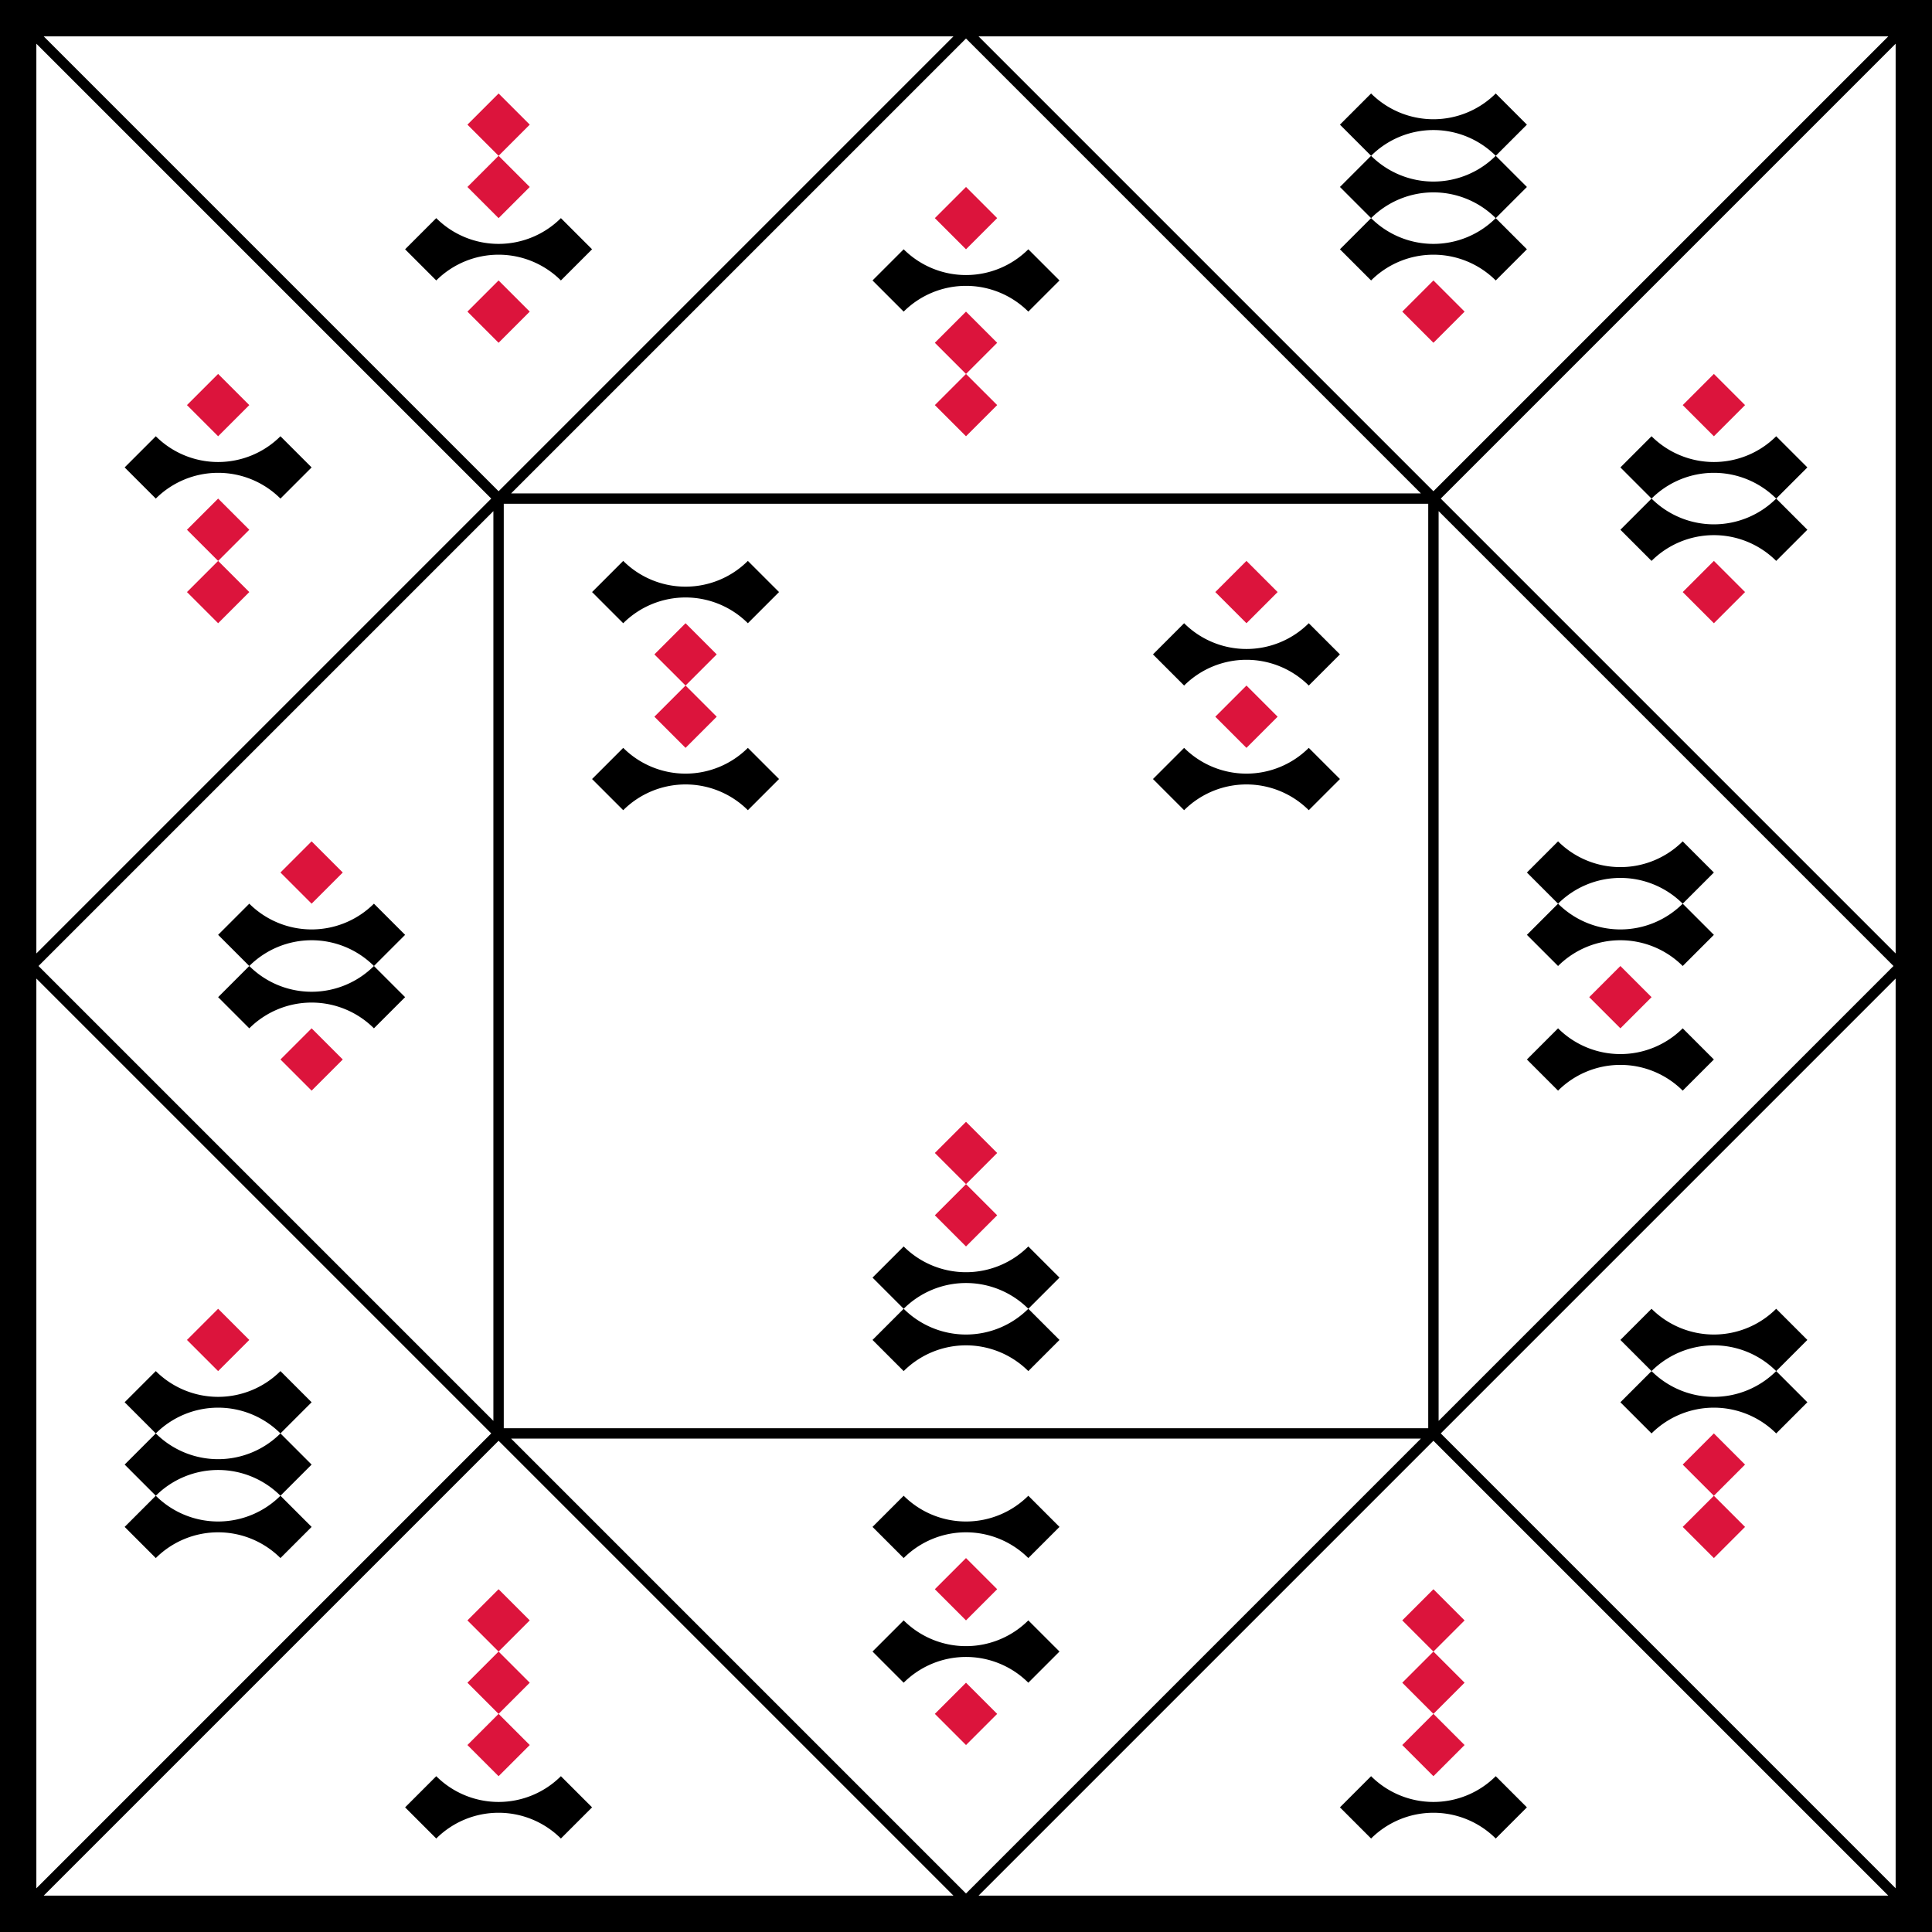 <svg xmlns="http://www.w3.org/2000/svg" viewBox="0 0 372 372"><path d="M0 0h372v372H0"/><path d="M6 6h360v360H6zm180 0l180 180-180 180L6 186zM96 96h180v180H96zM6 6l90 90m180 0l90-90M6 366l90-90m180 0l90 90" fill="#fff" stroke="#000" stroke-width="2"/><path d="M24 90l6-6a17 17 0 0 0 24 0l6 6-6 6a17 17 0 0 0-24 0m48-48l6-6a17 17 0 0 0 24 0l6 6-6 6a17 17 0 0 0-24 0m84 0l6-6a17 17 0 0 0 24 0l6 6-6 6a17 17 0 0 0-24 0m84-12l6-6-6-6 6-6-6-6 6-6a17 17 0 0 0 24 0l6 6-6 6a17 17 0 0 0-24 0 17 17 0 0 0 24 0l6 6-6 6a17 17 0 0 0-24 0 17 17 0 0 0 24 0l6 6-6 6a17 17 0 0 0-24 0m48 48l6-6-6-6 6-6a17 17 0 0 0 24 0l6 6-6 6a17 17 0 0 0-24 0 17 17 0 0 0 24 0l6 6-6 6a17 17 0 0 0-24 0M42 192l6-6-6-6 6-6a17 17 0 0 0 24 0l6 6-6 6a17 17 0 0 0-24 0 17 17 0 0 0 24 0l6 6-6 6a17 17 0 0 0-24 0m66-84l6-6a17 17 0 0 0 24 0l6 6-6 6a17 17 0 0 0-24 0m-6 30l6-6a17 17 0 0 0 24 0l6 6-6 6a17 17 0 0 0-24 0m48 102l6-6-6-6 6-6a17 17 0 0 0 24 0l6 6-6 6a17 17 0 0 0-24 0 17 17 0 0 0 24 0l6 6-6 6a17 17 0 0 0-24 0m48-138l6-6a17 17 0 0 0 24 0l6 6-6 6a17 17 0 0 0-24 0m-6 18l6-6a17 17 0 0 0 24 0l6 6-6 6a17 17 0 0 0-24 0m66 24l6-6-6-6 6-6a17 17 0 0 0 24 0l6 6-6 6a17 17 0 0 0-24 0 17 17 0 0 0 24 0l6 6-6 6a17 17 0 0 0-24 0m-6 18l6-6a17 17 0 0 0 24 0l6 6-6 6a17 17 0 0 0-24 0M24 294l6-6-6-6 6-6-6-6 6-6a17 17 0 0 0 24 0l6 6-6 6a17 17 0 0 0-24 0 17 17 0 0 0 24 0l6 6-6 6a17 17 0 0 0-24 0 17 17 0 0 0 24 0l6 6-6 6a17 17 0 0 0-24 0m48 48l6-6a17 17 0 0 0 24 0l6 6-6 6a17 17 0 0 0-24 0m84-60l6-6a17 17 0 0 0 24 0l6 6-6 6a17 17 0 0 0-24 0m-6 18l6-6a17 17 0 0 0 24 0l6 6-6 6a17 17 0 0 0-24 0m84 24l6-6a17 17 0 0 0 24 0l6 6-6 6a17 17 0 0 0-24 0m48-84l6-6-6-6 6-6a17 17 0 0 0 24 0l6 6-6 6a17 17 0 0 0-24 0 17 17 0 0 0 24 0l6 6-6 6a17 17 0 0 0-24 0"/><path d="M36 78l6-6 6 6-6 6m-6 18l6-6 6 6-12 12 6 6 6-6m42-90l6-6 6 6-12 12 6 6 6-6M90 60l6-6 6 6-6 6m84-24l6-6 6 6-6 6m-6 18l6-6 6 6-12 12 6 6 6-6m78-18l6-6 6 6-6 6m48 12l6-6 6 6-6 6m-6 30l6-6 6 6-6 6M54 168l6-6 6 6-6 6m-6 30l6-6 6 6-6 6m66-84l6-6 6 6-12 12 6 6 6-6m42 84l6-6 6 6-12 12 6 6 6-6m42-120l6-6 6 6-6 6m-6 18l6-6 6 6-6 6m66 48l6-6 6 6-6 6M36 258l6-6 6 6-6 6m48 48l6-6 6 6-12 12 12 12-6 6-6-6 12-12m78-18l6-6 6 6-6 6m-6 18l6-6 6 6-6 6m84-24l6-6 6 6-12 12 12 12-6 6-6-6 12-12m42-42l6-6 6 6-12 12 6 6 6-6" fill="#dc143c"/></svg>
